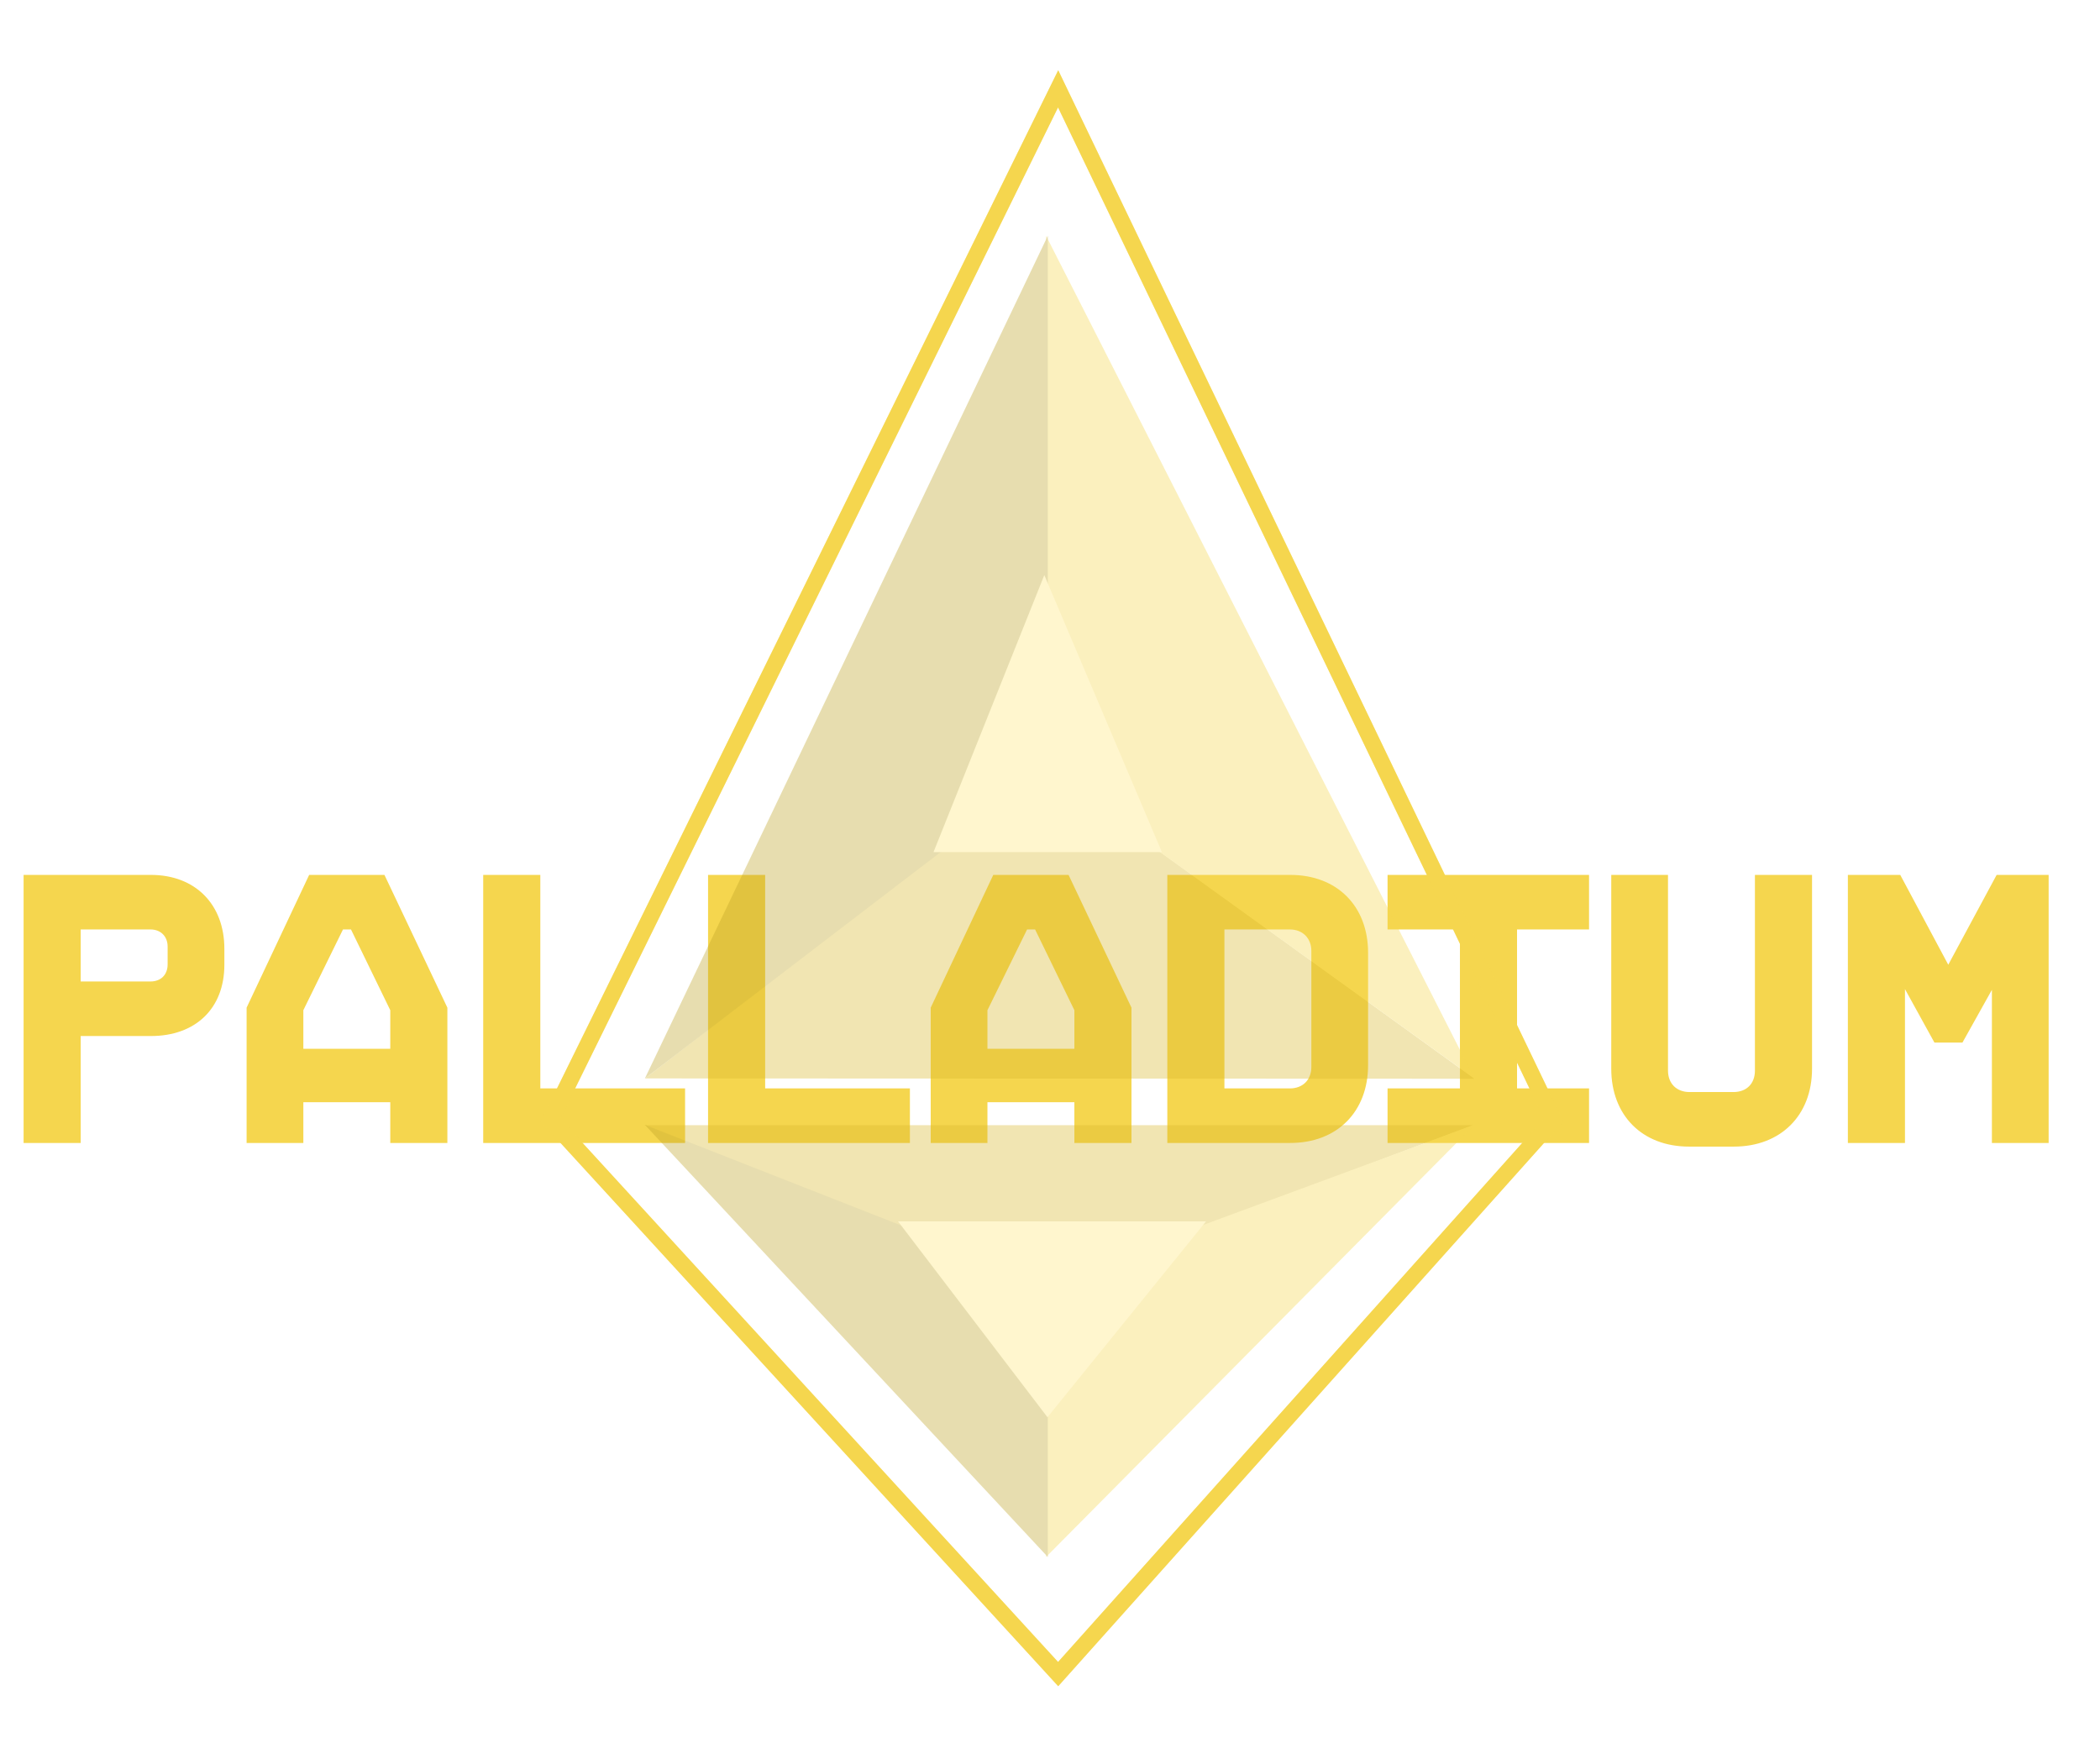 <svg width="308" height="258" viewBox="0 0 308 258" fill="none" xmlns="http://www.w3.org/2000/svg">
<path d="M22.131 151.948H11.835V167.631H3.46V128.316H22.131C28.639 128.316 32.907 132.637 32.907 139.145V141.492C32.907 147.947 28.639 151.948 22.131 151.948ZM22.078 136.318H11.835V143.946H22.078C23.571 143.946 24.585 142.986 24.585 141.439V138.825C24.585 137.331 23.571 136.318 22.078 136.318ZM45.344 128.316H56.386L65.615 147.787V167.631H57.24V161.657H44.49V167.631H36.169V147.787L45.344 128.316ZM44.49 153.815H57.24V148.16L51.479 136.318H50.305L44.49 148.16V153.815ZM70.871 128.316H79.247V159.63H100.478V167.631H70.871V128.316ZM103.848 128.316H112.223V159.63H133.454V167.631H103.848V128.316ZM145.679 128.316H156.722L165.951 147.787V167.631H157.575V161.657H144.826V167.631H136.504V147.787L145.679 128.316ZM144.826 153.815H157.575V148.16L151.814 136.318H150.64L144.826 148.16V153.815ZM171.207 128.316H189.238C196.119 128.316 200.653 132.903 200.653 139.732V156.215C200.653 163.044 196.119 167.631 189.238 167.631H171.207V128.316ZM179.582 159.63H189.184C191.051 159.63 192.332 158.403 192.332 156.482V139.465C192.332 137.598 191.051 136.318 189.184 136.318H179.582V159.63ZM203.508 159.63H214.124V136.318H203.508V128.316H233.061V136.318H222.499V159.63H233.061V167.631H203.508V159.63ZM236.318 128.316H244.64V157.016C244.64 158.936 245.92 160.163 247.788 160.163H254.242C256.163 160.163 257.39 158.936 257.39 157.016V128.316H265.765V156.749C265.765 163.577 261.177 168.165 254.296 168.165H247.734C240.853 168.165 236.318 163.577 236.318 156.749V128.316ZM271.021 167.631V128.316H278.703L285.745 141.492L292.84 128.316H300.468V167.631H292.146V145.173L287.825 152.908H283.717L279.396 145.066V167.631H271.021Z" fill="#F5D64E"/>
<g opacity="0.37">
<path d="M155.195 245.528L80.744 164.263L155.193 13.027L227.869 164.266L155.195 245.528Z" stroke="#F5D64E" stroke-width="2.387"/>
<path d="M153.172 188.694L94.611 165.022L216.008 165.023L153.172 188.694Z" fill="#D9B92D"/>
<path d="M153.423 188.167L216.275 164.951L153.423 228.351L153.423 188.167Z" fill="#F5D64E"/>
<path d="M153.681 188.17L94.579 164.968L153.681 228.353L153.681 188.17Z" fill="#BFA425"/>
<path d="M153.317 112.781L94.596 158.166L216.268 158.213L153.317 112.781Z" fill="#D9B92D"/>
<path d="M153.423 112.937L216.275 158.207L153.423 34.583L153.423 112.937Z" fill="#F5D64E"/>
<path d="M153.681 112.937L94.579 158.177L153.681 34.582L153.681 112.937Z" fill="#BFA425"/>
<path d="M136.914 124.975L153.166 84.346L170.414 124.975H136.914Z" fill="#FFE67A"/>
<path d="M131.714 179.13L153.629 207.857L176.887 179.13H131.714Z" fill="#FFE67A"/>
</g>
<g filter="url(#filter0_f_673_156)">
<path d="M155.195 245.528L80.744 164.263L155.193 13.027L227.869 164.266L155.195 245.528Z" stroke="#F5D64E" stroke-width="2.387"/>
</g>
<defs>
<filter id="filter0_f_673_156" x="69.126" y="0.112" width="170.35" height="257.381" filterUnits="userSpaceOnUse" color-interpolation-filters="sRGB">
<feFlood flood-opacity="0" result="BackgroundImageFix"/>
<feBlend mode="normal" in="SourceGraphic" in2="BackgroundImageFix" result="shape"/>
<feGaussianBlur stdDeviation="5.093" result="effect1_foregroundBlur_673_156"/>
</filter>
</defs>
</svg>
